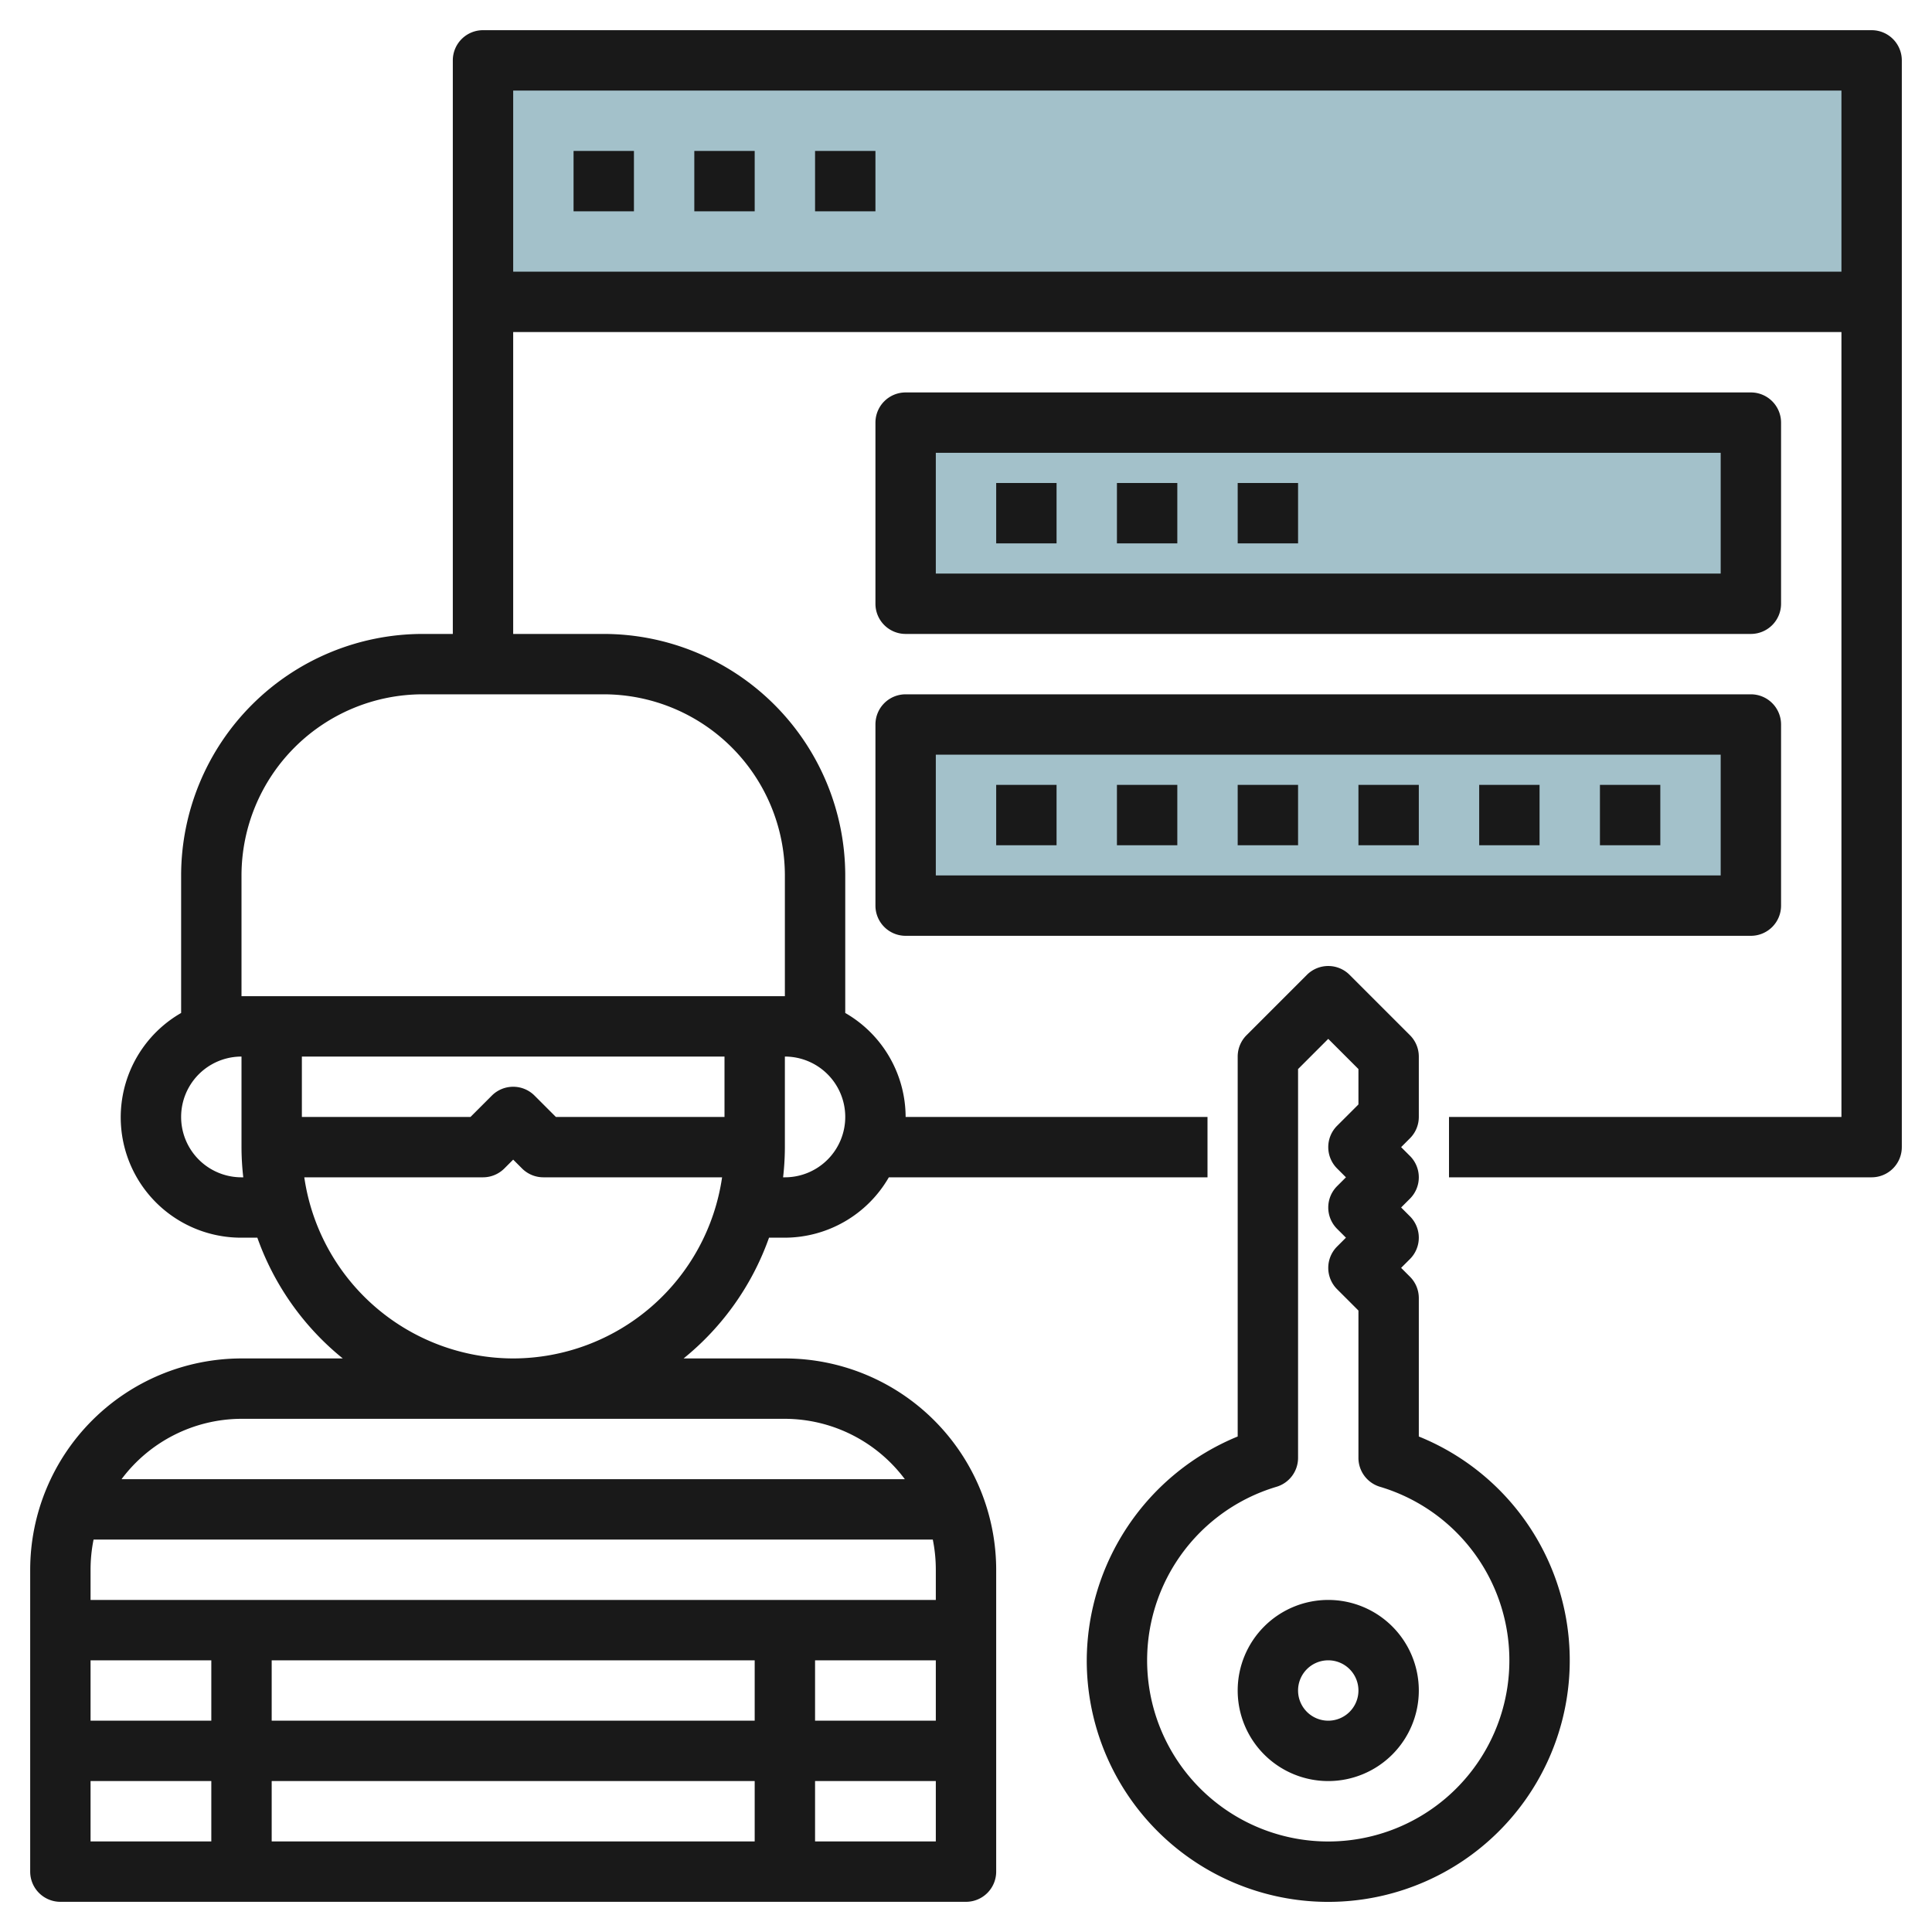 <svg id="Layer_3" height="512" viewBox="0 0 64 64" width="512" xmlns="http://www.w3.org/2000/svg" data-name="Layer 3"><path d="m16 2h46v8h-46z" fill="#a3c1ca"/><path d="m30 14h28v6h-28z" fill="#a3c1ca"/><path d="m30 24h28v6h-28z" fill="#a3c1ca"/><g fill="#191919"><path d="m62 1h-46a1 1 0 0 0 -1 1v19h-1a8.009 8.009 0 0 0 -8 8v4.556a3.987 3.987 0 0 0 2 7.444h.525a9.025 9.025 0 0 0 2.83 4h-3.355a7.009 7.009 0 0 0 -7 7v10a1 1 0 0 0 1 1h30a1 1 0 0 0 1-1v-10a7.009 7.009 0 0 0 -7-7h-3.355a9.025 9.025 0 0 0 2.83-4h.525a3.987 3.987 0 0 0 3.444-2h10.556v-2h-10a3.987 3.987 0 0 0 -2-3.444v-4.556a8.009 8.009 0 0 0 -8-8h-3v-10h44v26h-13v2h14a1 1 0 0 0 1-1v-36a1 1 0 0 0 -1-1zm-54 38a2 2 0 0 1 0-4v3a8.935 8.935 0 0 0 .059 1zm-1 22h-4v-2h4zm0-4h-4v-2h4zm18 4h-16v-2h16zm0-4h-16v-2h16zm6 4h-4v-2h4zm0-4h-4v-2h4zm0-5v1h-28v-1a5 5 0 0 1 .1-1h27.8a5 5 0 0 1 .1 1zm-5-5a4.977 4.977 0 0 1 3.974 2h-25.948a4.977 4.977 0 0 1 3.974-2zm-9-2a7.006 7.006 0 0 1 -6.92-6h5.92a1 1 0 0 0 .707-.293l.293-.293.293.293a1 1 0 0 0 .707.293h5.92a7.006 7.006 0 0 1 -6.92 6zm7-8h-5.586l-.707-.707a1 1 0 0 0 -1.414 0l-.707.707h-5.586v-2h14zm4 0a2 2 0 0 1 -2 2h-.059a8.935 8.935 0 0 0 .059-1v-3a2 2 0 0 1 2 2zm-8-14a6.006 6.006 0 0 1 6 6v4h-18v-4a6.006 6.006 0 0 1 6-6zm41-14h-44v-6h44z"/><path d="m19 5h2v2h-2z"/><path d="m23 5h2v2h-2z"/><path d="m27 5h2v2h-2z"/><path d="m44 59a3 3 0 1 0 -3-3 3 3 0 0 0 3 3zm0-4a1 1 0 1 1 -1 1 1 1 0 0 1 1-1z"/><path d="m36 55a8 8 0 1 0 11-7.414v-4.586a1 1 0 0 0 -.293-.707l-.293-.293.293-.293a1 1 0 0 0 0-1.414l-.293-.293.293-.293a1 1 0 0 0 0-1.414l-.293-.293.293-.293a1 1 0 0 0 .293-.707v-2a1 1 0 0 0 -.293-.707l-2-2a1 1 0 0 0 -1.414 0l-2 2a1 1 0 0 0 -.293.707v12.586a8.053 8.053 0 0 0 -5 7.414zm6.285-5.748a1 1 0 0 0 .715-.958v-12.88l1-1 1 1v1.172l-.707.707a1 1 0 0 0 0 1.414l.293.293-.293.293a1 1 0 0 0 0 1.414l.293.293-.293.293a1 1 0 0 0 0 1.414l.707.707v4.88a1 1 0 0 0 .715.958 6 6 0 1 1 -3.43 0z"/><path d="m30 21h28a1 1 0 0 0 1-1v-6a1 1 0 0 0 -1-1h-28a1 1 0 0 0 -1 1v6a1 1 0 0 0 1 1zm1-6h26v4h-26z"/><path d="m29 30a1 1 0 0 0 1 1h28a1 1 0 0 0 1-1v-6a1 1 0 0 0 -1-1h-28a1 1 0 0 0 -1 1zm2-5h26v4h-26z"/><path d="m33 16h2v2h-2z"/><path d="m37 16h2v2h-2z"/><path d="m41 16h2v2h-2z"/><path d="m33 26h2v2h-2z"/><path d="m37 26h2v2h-2z"/><path d="m41 26h2v2h-2z"/><path d="m45 26h2v2h-2z"/><path d="m49 26h2v2h-2z"/><path d="m53 26h2v2h-2z"/></g></svg>